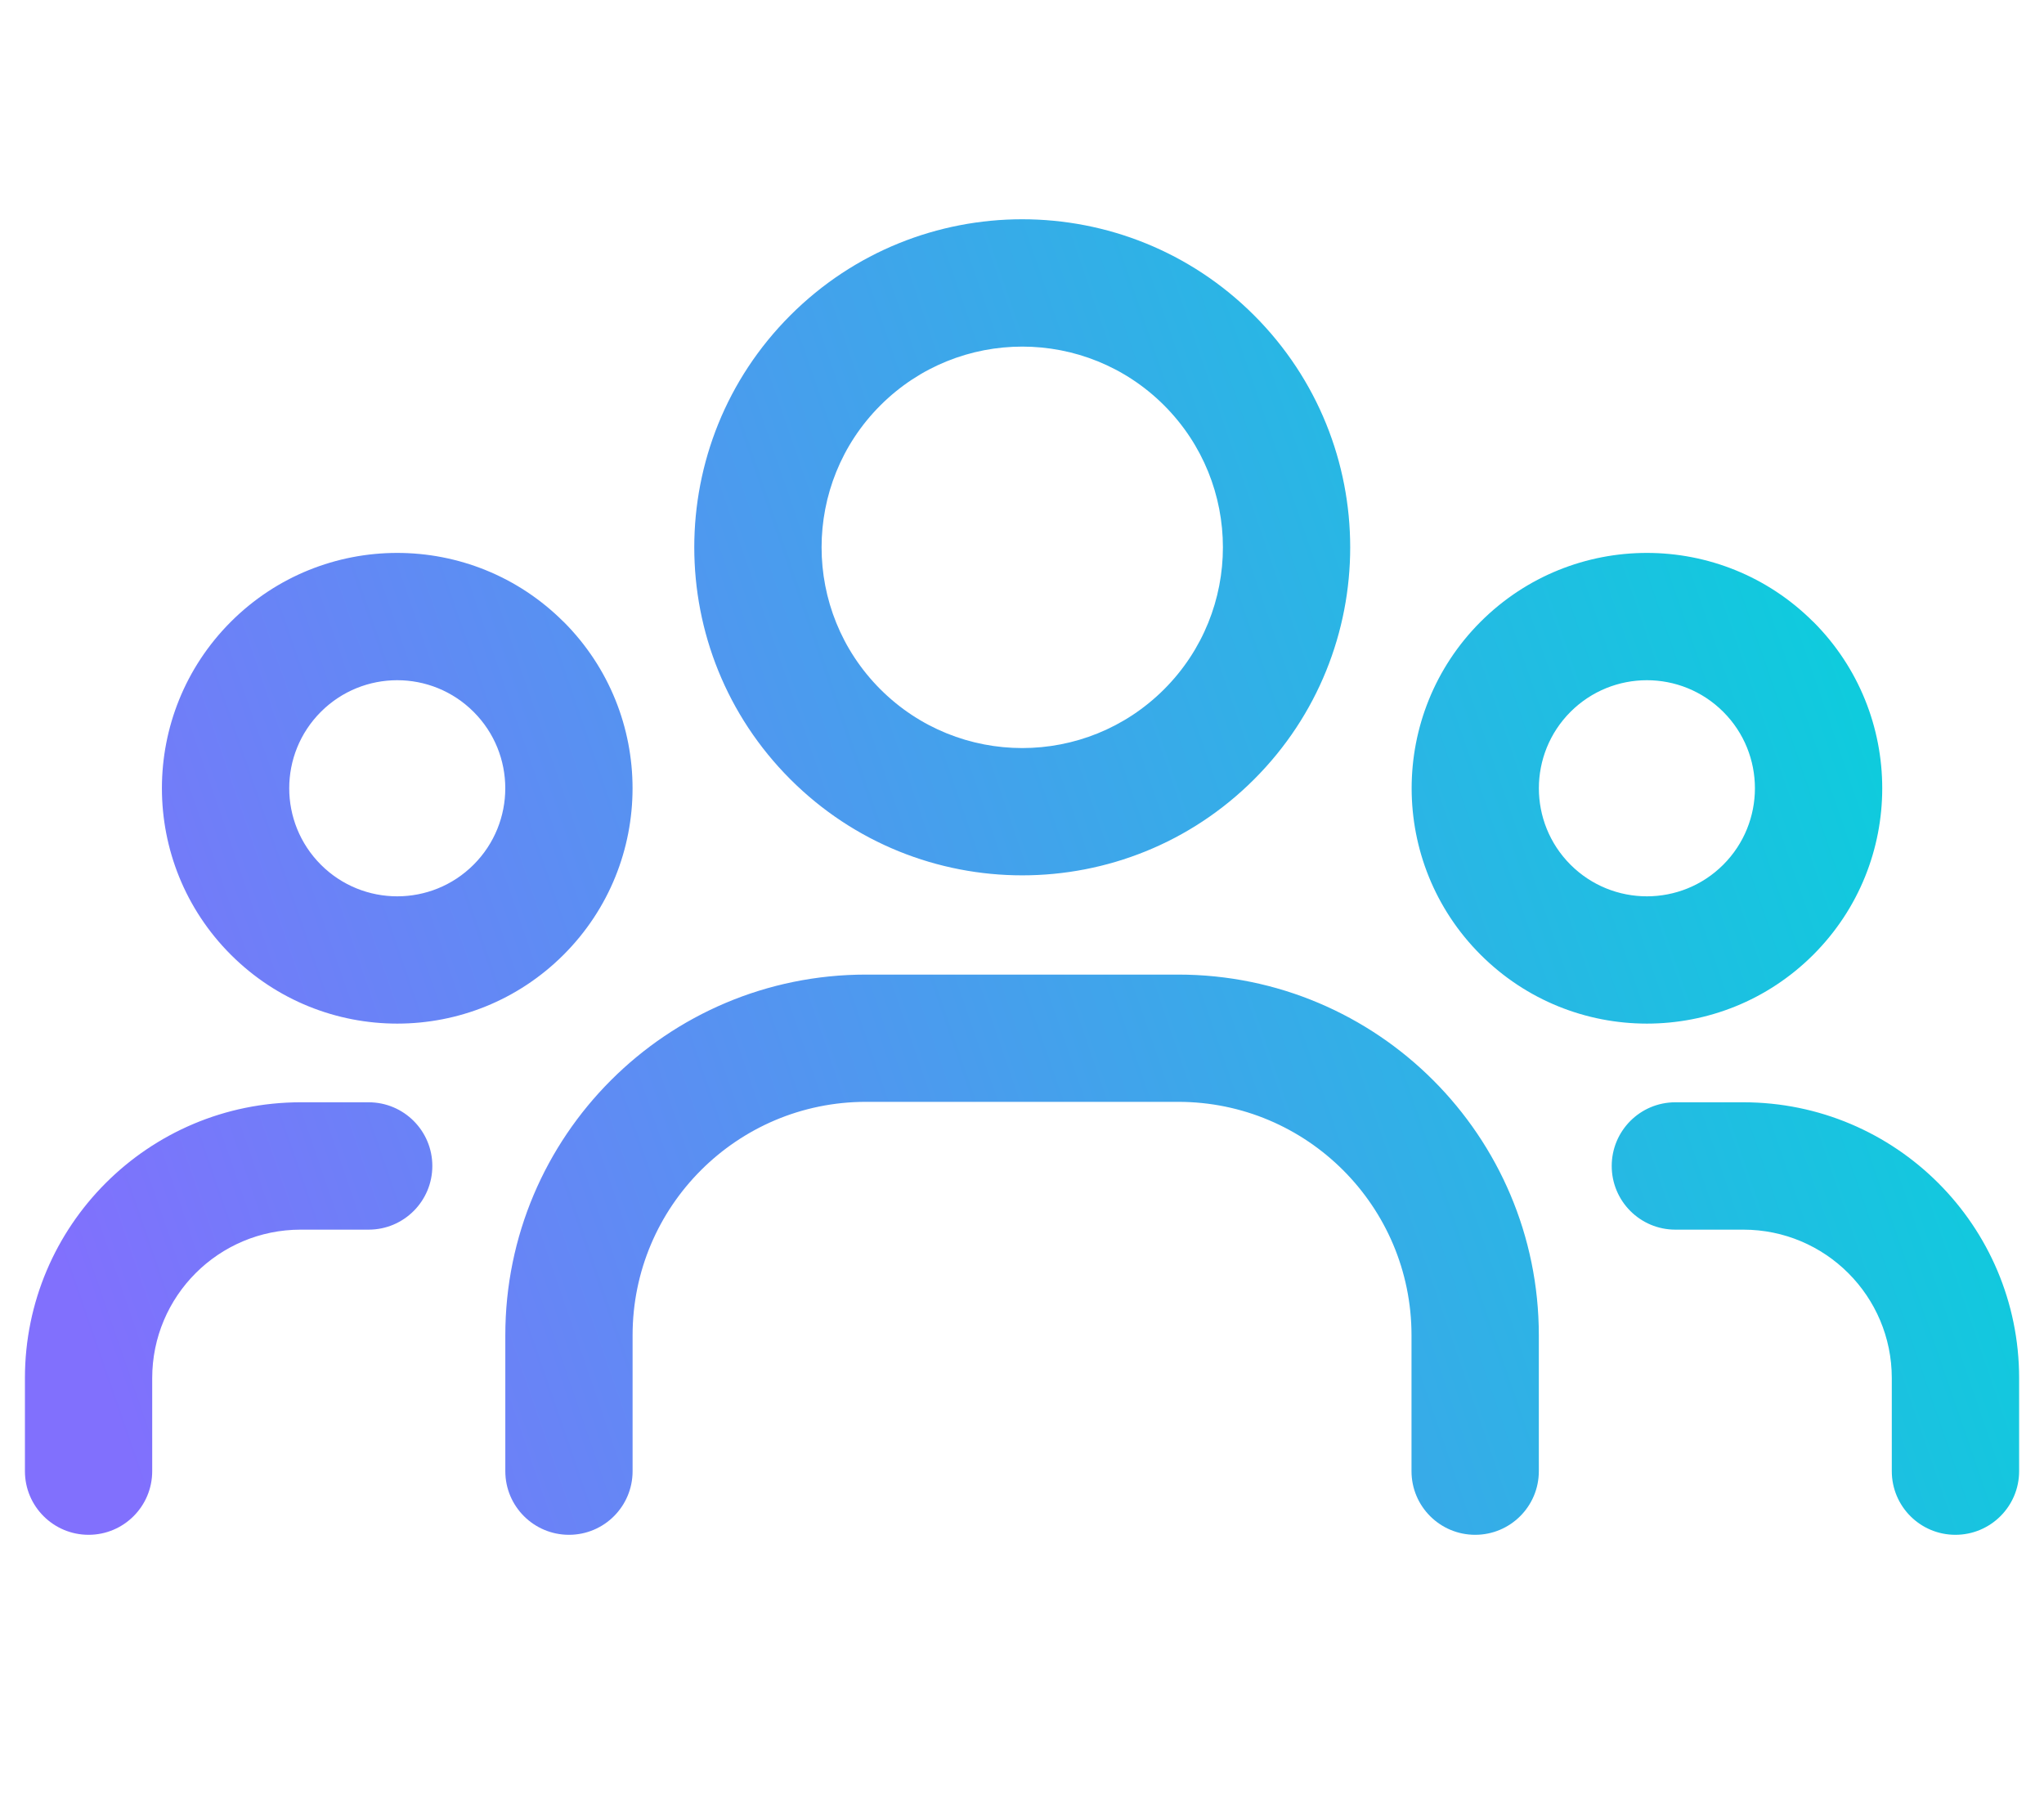 <svg width="41" height="36" viewBox="0 0 41 36" fill="none" xmlns="http://www.w3.org/2000/svg">
<path d="M7.395 22.106C8.1 22.106 8.672 22.678 8.672 23.383C8.672 24.088 8.1 24.66 7.395 24.66H6.032C4.386 24.66 3.053 25.993 3.053 27.638V29.504C3.053 30.209 2.482 30.78 1.777 30.78C1.072 30.78 0.5 30.209 0.5 29.504V27.638C0.5 24.583 2.976 22.106 6.032 22.106H7.395ZM23.632 19.545C27.628 19.545 30.866 22.783 30.867 26.778V29.504C30.867 30.209 30.295 30.78 29.59 30.78C28.885 30.78 28.313 30.209 28.313 29.504V26.778C28.313 24.193 26.217 22.097 23.632 22.097H17.371C14.786 22.097 12.689 24.193 12.689 26.778V29.504C12.689 30.209 12.118 30.78 11.413 30.78C10.708 30.78 10.136 30.209 10.136 29.504V26.778C10.136 22.783 13.376 19.545 17.371 19.545H23.632ZM34.968 22.106C38.024 22.106 40.501 24.583 40.501 27.638V29.504C40.501 30.209 39.928 30.78 39.223 30.78C38.518 30.78 37.947 30.209 37.947 29.504V27.638C37.947 25.993 36.614 24.66 34.968 24.66H33.605C32.9 24.66 32.329 24.088 32.329 23.383C32.329 22.678 32.9 22.106 33.605 22.106H34.968ZM4.63 12.47C6.473 10.628 9.461 10.628 11.304 12.47L11.306 12.47C13.149 14.314 13.149 17.303 11.306 19.146C9.463 20.989 6.474 20.989 4.63 19.146C2.787 17.303 2.787 14.314 4.63 12.47ZM29.698 12.47C31.541 10.628 34.527 10.628 36.371 12.47L36.373 12.47C38.216 14.314 38.216 17.303 36.373 19.146C34.529 20.989 31.541 20.989 29.698 19.146C27.855 17.303 27.855 14.314 29.698 12.47ZM9.5 14.276C8.654 13.43 7.282 13.43 6.436 14.276C5.59 15.122 5.59 16.494 6.436 17.341C7.282 18.187 8.654 18.187 9.5 17.341C10.347 16.494 10.347 15.122 9.5 14.276ZM34.567 14.276C33.721 13.43 32.349 13.43 31.502 14.276C30.657 15.122 30.656 16.494 31.502 17.341C32.349 18.187 33.721 18.187 34.567 17.341C35.413 16.494 35.413 15.122 34.567 14.276ZM15.853 6.324C18.422 3.755 22.587 3.755 25.156 6.324C27.725 8.893 27.726 13.059 25.157 15.628C22.588 18.197 18.422 18.197 15.853 15.628C13.284 13.059 13.284 8.893 15.853 6.324ZM23.351 8.13C21.779 6.558 19.231 6.558 17.659 8.13C16.087 9.702 16.087 12.251 17.659 13.823C19.231 15.395 21.779 15.395 23.351 13.823C24.923 12.251 24.923 9.702 23.351 8.13Z" fill="url(#paint0_linear_1_187)"/>
<defs>
<linearGradient id="paint0_linear_1_187" x1="2.047" y1="27.878" x2="42.446" y2="13.941" gradientUnits="userSpaceOnUse">
<stop stop-color="#8170FD"/>
<stop offset="1" stop-color="#00D7D9"/>
</linearGradient>
</defs>
</svg>
